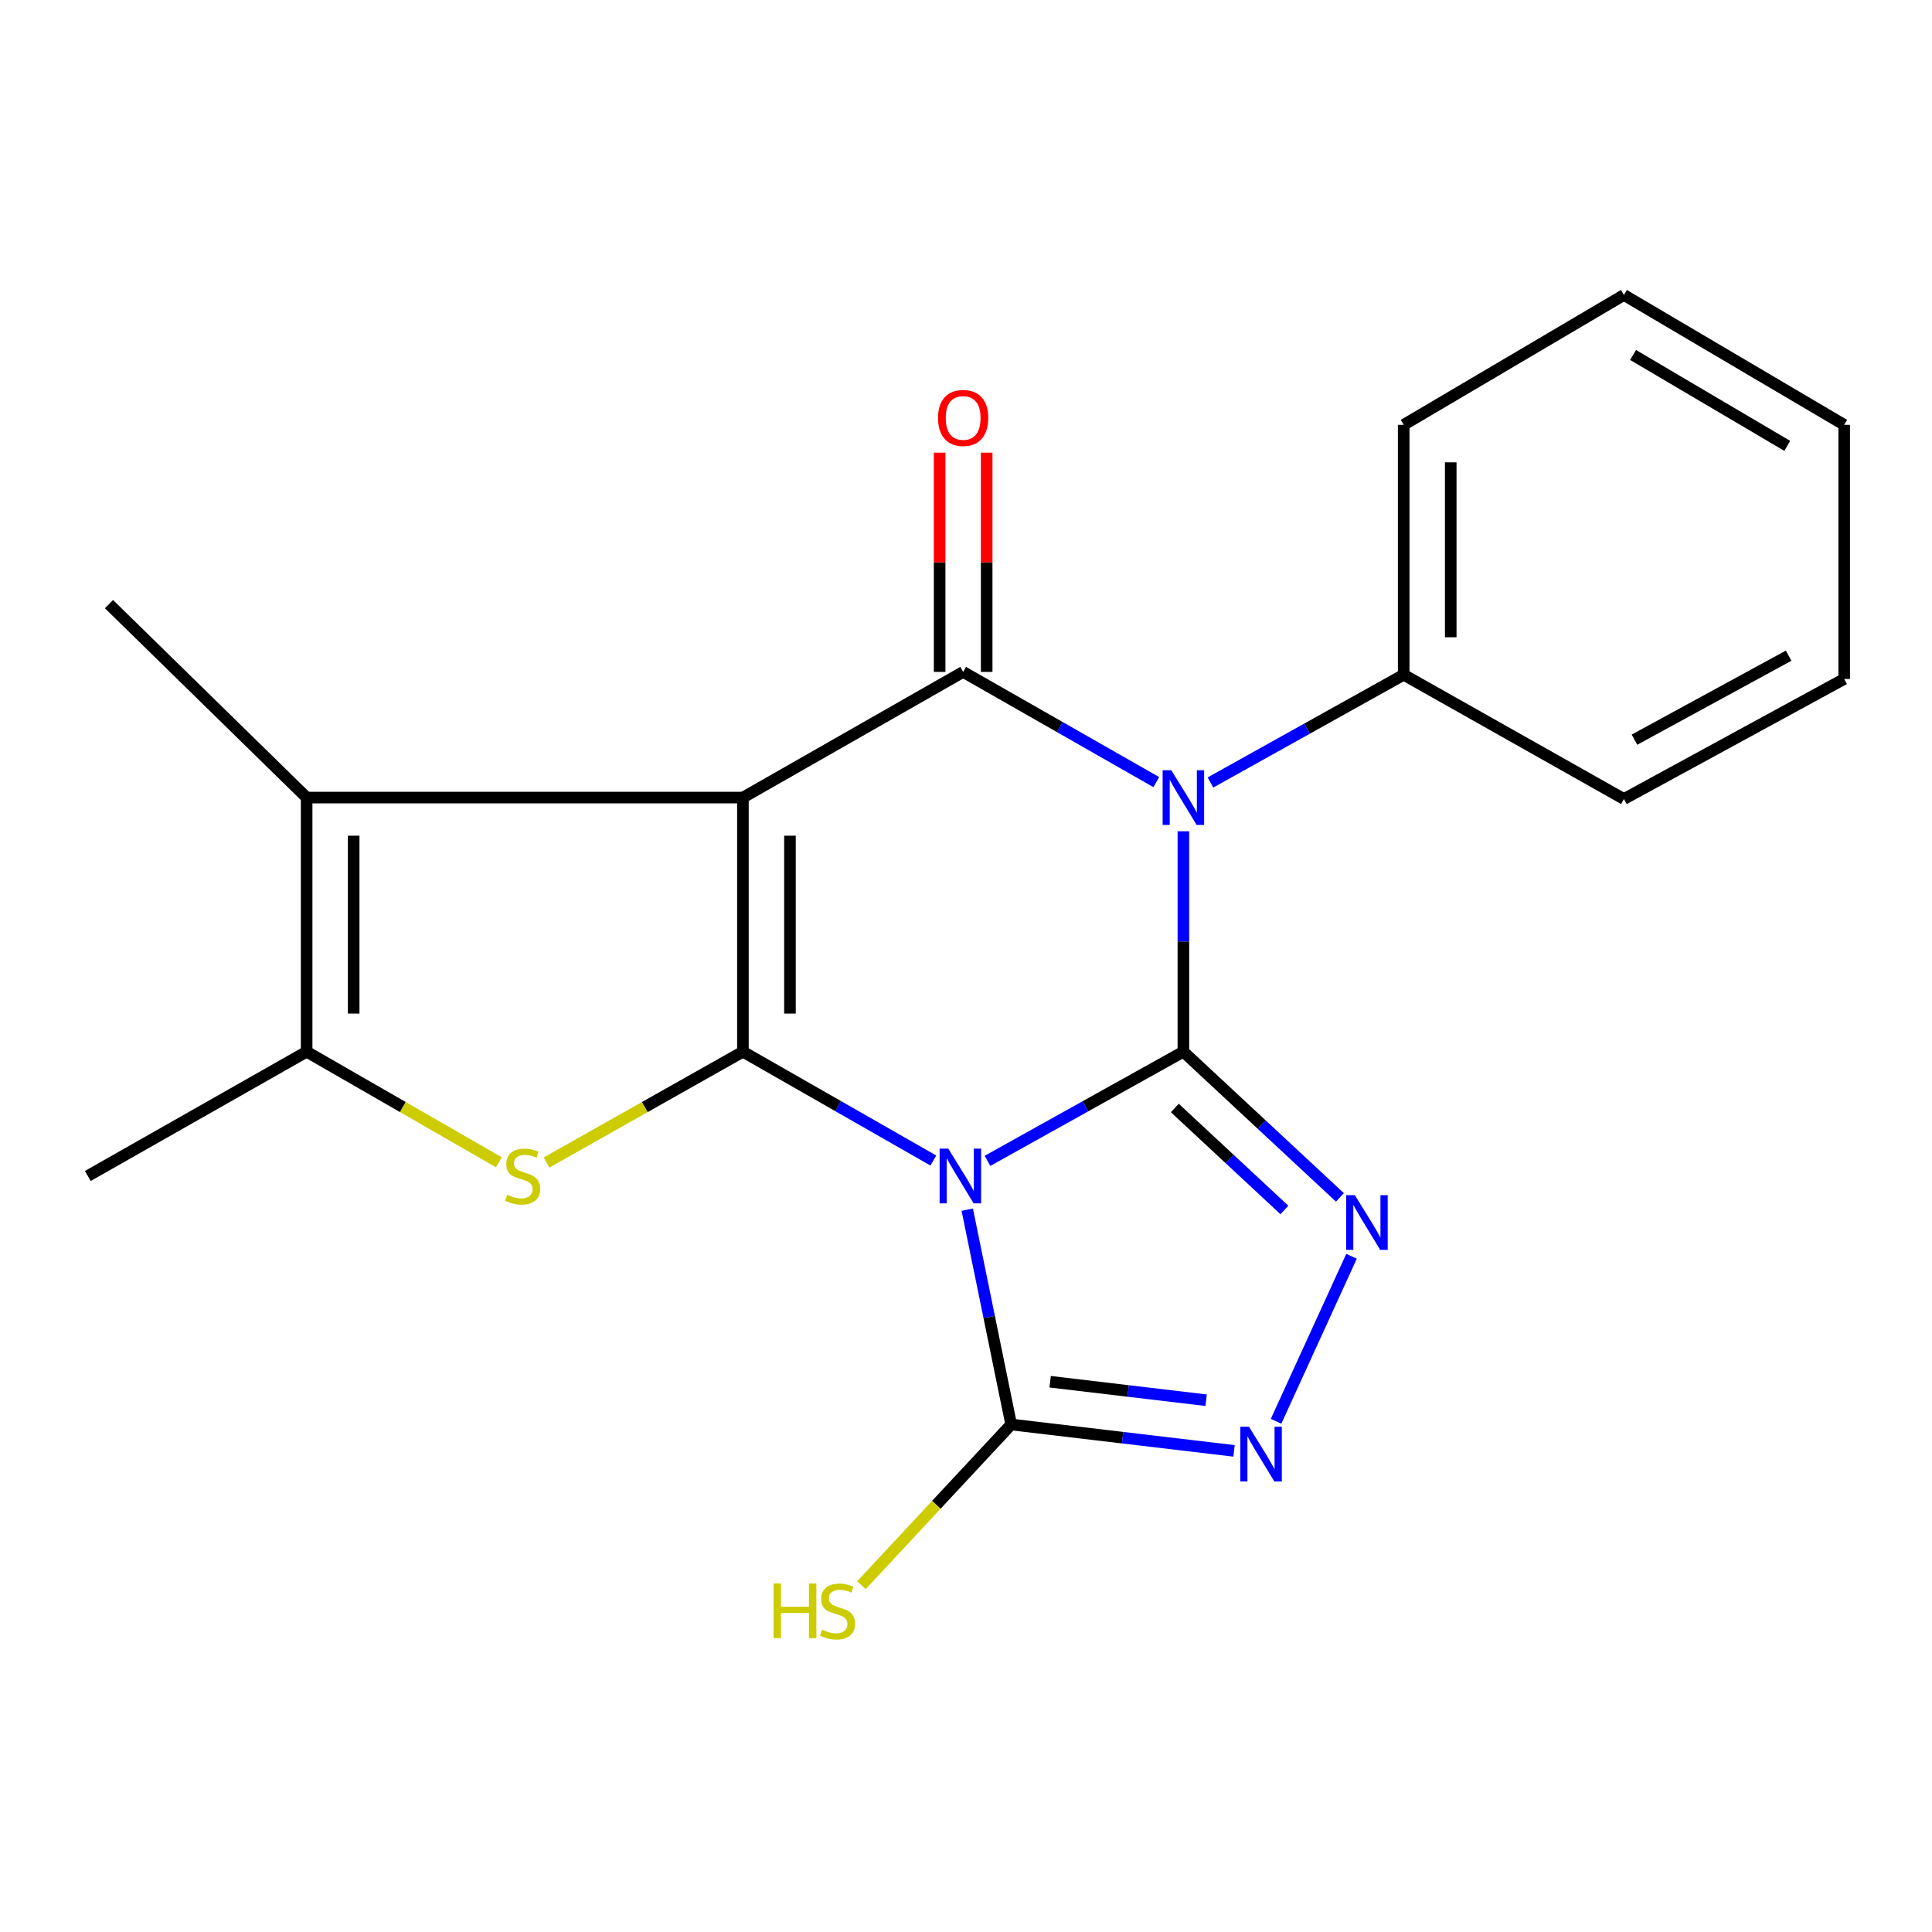 <?xml version='1.0' encoding='iso-8859-1'?>
<svg version='1.1' baseProfile='full'
              xmlns='http://www.w3.org/2000/svg'
                      xmlns:rdkit='http://www.rdkit.org/xml'
                      xmlns:xlink='http://www.w3.org/1999/xlink'
                  xml:space='preserve'
width='1000px' height='1000px' viewBox='0 0 1000 1000'>
<!-- END OF HEADER -->
<rect style='opacity:1.0;fill:#FFFFFF;stroke:none' width='1000' height='1000' x='0' y='0'> </rect>
<path class='bond-0' d='M 612.517,544.357 L 561.82,572.608' style='fill:none;fill-rule:evenodd;stroke:#000000;stroke-width:6px;stroke-linecap:butt;stroke-linejoin:miter;stroke-opacity:1' />
<path class='bond-0' d='M 561.82,572.608 L 511.122,600.858' style='fill:none;fill-rule:evenodd;stroke:#0000FF;stroke-width:6px;stroke-linecap:butt;stroke-linejoin:miter;stroke-opacity:1' />
<path class='bond-3' d='M 612.517,544.357 L 612.517,487.315' style='fill:none;fill-rule:evenodd;stroke:#000000;stroke-width:6px;stroke-linecap:butt;stroke-linejoin:miter;stroke-opacity:1' />
<path class='bond-3' d='M 612.517,487.315 L 612.517,430.272' style='fill:none;fill-rule:evenodd;stroke:#0000FF;stroke-width:6px;stroke-linecap:butt;stroke-linejoin:miter;stroke-opacity:1' />
<path class='bond-5' d='M 612.517,544.357 L 653.032,582.064' style='fill:none;fill-rule:evenodd;stroke:#000000;stroke-width:6px;stroke-linecap:butt;stroke-linejoin:miter;stroke-opacity:1' />
<path class='bond-5' d='M 653.032,582.064 L 693.548,619.771' style='fill:none;fill-rule:evenodd;stroke:#0000FF;stroke-width:6px;stroke-linecap:butt;stroke-linejoin:miter;stroke-opacity:1' />
<path class='bond-5' d='M 608.086,573.491 L 636.446,599.886' style='fill:none;fill-rule:evenodd;stroke:#000000;stroke-width:6px;stroke-linecap:butt;stroke-linejoin:miter;stroke-opacity:1' />
<path class='bond-5' d='M 636.446,599.886 L 664.807,626.28' style='fill:none;fill-rule:evenodd;stroke:#0000FF;stroke-width:6px;stroke-linecap:butt;stroke-linejoin:miter;stroke-opacity:1' />
<path class='bond-1' d='M 483.098,600.693 L 433.816,572.525' style='fill:none;fill-rule:evenodd;stroke:#0000FF;stroke-width:6px;stroke-linecap:butt;stroke-linejoin:miter;stroke-opacity:1' />
<path class='bond-1' d='M 433.816,572.525 L 384.534,544.357' style='fill:none;fill-rule:evenodd;stroke:#000000;stroke-width:6px;stroke-linecap:butt;stroke-linejoin:miter;stroke-opacity:1' />
<path class='bond-7' d='M 500.646,626.126 L 512.016,681.718' style='fill:none;fill-rule:evenodd;stroke:#0000FF;stroke-width:6px;stroke-linecap:butt;stroke-linejoin:miter;stroke-opacity:1' />
<path class='bond-7' d='M 512.016,681.718 L 523.385,737.31' style='fill:none;fill-rule:evenodd;stroke:#000000;stroke-width:6px;stroke-linecap:butt;stroke-linejoin:miter;stroke-opacity:1' />
<path class='bond-6' d='M 384.534,544.357 L 333.708,573.036' style='fill:none;fill-rule:evenodd;stroke:#000000;stroke-width:6px;stroke-linecap:butt;stroke-linejoin:miter;stroke-opacity:1' />
<path class='bond-6' d='M 333.708,573.036 L 282.882,601.714' style='fill:none;fill-rule:evenodd;stroke:#CCCC00;stroke-width:6px;stroke-linecap:butt;stroke-linejoin:miter;stroke-opacity:1' />
<path class='bond-22' d='M 384.534,544.357 L 384.534,412.824' style='fill:none;fill-rule:evenodd;stroke:#000000;stroke-width:6px;stroke-linecap:butt;stroke-linejoin:miter;stroke-opacity:1' />
<path class='bond-22' d='M 408.88,524.627 L 408.88,432.554' style='fill:none;fill-rule:evenodd;stroke:#000000;stroke-width:6px;stroke-linecap:butt;stroke-linejoin:miter;stroke-opacity:1' />
<path class='bond-2' d='M 384.534,412.824 L 498.526,347.78' style='fill:none;fill-rule:evenodd;stroke:#000000;stroke-width:6px;stroke-linecap:butt;stroke-linejoin:miter;stroke-opacity:1' />
<path class='bond-8' d='M 384.534,412.824 L 158.716,412.824' style='fill:none;fill-rule:evenodd;stroke:#000000;stroke-width:6px;stroke-linecap:butt;stroke-linejoin:miter;stroke-opacity:1' />
<path class='bond-4' d='M 598.496,404.823 L 548.511,376.302' style='fill:none;fill-rule:evenodd;stroke:#0000FF;stroke-width:6px;stroke-linecap:butt;stroke-linejoin:miter;stroke-opacity:1' />
<path class='bond-4' d='M 548.511,376.302 L 498.526,347.78' style='fill:none;fill-rule:evenodd;stroke:#000000;stroke-width:6px;stroke-linecap:butt;stroke-linejoin:miter;stroke-opacity:1' />
<path class='bond-11' d='M 626.521,405.017 L 676.535,377.136' style='fill:none;fill-rule:evenodd;stroke:#0000FF;stroke-width:6px;stroke-linecap:butt;stroke-linejoin:miter;stroke-opacity:1' />
<path class='bond-11' d='M 676.535,377.136 L 726.549,349.255' style='fill:none;fill-rule:evenodd;stroke:#000000;stroke-width:6px;stroke-linecap:butt;stroke-linejoin:miter;stroke-opacity:1' />
<path class='bond-12' d='M 510.699,347.78 L 510.699,291.038' style='fill:none;fill-rule:evenodd;stroke:#000000;stroke-width:6px;stroke-linecap:butt;stroke-linejoin:miter;stroke-opacity:1' />
<path class='bond-12' d='M 510.699,291.038 L 510.699,234.295' style='fill:none;fill-rule:evenodd;stroke:#FF0000;stroke-width:6px;stroke-linecap:butt;stroke-linejoin:miter;stroke-opacity:1' />
<path class='bond-12' d='M 486.353,347.78 L 486.353,291.038' style='fill:none;fill-rule:evenodd;stroke:#000000;stroke-width:6px;stroke-linecap:butt;stroke-linejoin:miter;stroke-opacity:1' />
<path class='bond-12' d='M 486.353,291.038 L 486.353,234.295' style='fill:none;fill-rule:evenodd;stroke:#FF0000;stroke-width:6px;stroke-linecap:butt;stroke-linejoin:miter;stroke-opacity:1' />
<path class='bond-9' d='M 699.551,650.241 L 660.49,735.659' style='fill:none;fill-rule:evenodd;stroke:#0000FF;stroke-width:6px;stroke-linecap:butt;stroke-linejoin:miter;stroke-opacity:1' />
<path class='bond-10' d='M 258.224,601.605 L 208.47,572.981' style='fill:none;fill-rule:evenodd;stroke:#CCCC00;stroke-width:6px;stroke-linecap:butt;stroke-linejoin:miter;stroke-opacity:1' />
<path class='bond-10' d='M 208.47,572.981 L 158.716,544.357' style='fill:none;fill-rule:evenodd;stroke:#000000;stroke-width:6px;stroke-linecap:butt;stroke-linejoin:miter;stroke-opacity:1' />
<path class='bond-13' d='M 523.385,737.31 L 484.635,778.894' style='fill:none;fill-rule:evenodd;stroke:#000000;stroke-width:6px;stroke-linecap:butt;stroke-linejoin:miter;stroke-opacity:1' />
<path class='bond-13' d='M 484.635,778.894 L 445.885,820.478' style='fill:none;fill-rule:evenodd;stroke:#CCCC00;stroke-width:6px;stroke-linecap:butt;stroke-linejoin:miter;stroke-opacity:1' />
<path class='bond-21' d='M 523.385,737.31 L 581.059,744.143' style='fill:none;fill-rule:evenodd;stroke:#000000;stroke-width:6px;stroke-linecap:butt;stroke-linejoin:miter;stroke-opacity:1' />
<path class='bond-21' d='M 581.059,744.143 L 638.732,750.976' style='fill:none;fill-rule:evenodd;stroke:#0000FF;stroke-width:6px;stroke-linecap:butt;stroke-linejoin:miter;stroke-opacity:1' />
<path class='bond-21' d='M 543.552,715.183 L 583.923,719.966' style='fill:none;fill-rule:evenodd;stroke:#000000;stroke-width:6px;stroke-linecap:butt;stroke-linejoin:miter;stroke-opacity:1' />
<path class='bond-21' d='M 583.923,719.966 L 624.294,724.749' style='fill:none;fill-rule:evenodd;stroke:#0000FF;stroke-width:6px;stroke-linecap:butt;stroke-linejoin:miter;stroke-opacity:1' />
<path class='bond-14' d='M 158.716,412.824 L 56.41,312.696' style='fill:none;fill-rule:evenodd;stroke:#000000;stroke-width:6px;stroke-linecap:butt;stroke-linejoin:miter;stroke-opacity:1' />
<path class='bond-23' d='M 158.716,412.824 L 158.716,544.357' style='fill:none;fill-rule:evenodd;stroke:#000000;stroke-width:6px;stroke-linecap:butt;stroke-linejoin:miter;stroke-opacity:1' />
<path class='bond-23' d='M 183.061,432.554 L 183.061,524.627' style='fill:none;fill-rule:evenodd;stroke:#000000;stroke-width:6px;stroke-linecap:butt;stroke-linejoin:miter;stroke-opacity:1' />
<path class='bond-15' d='M 158.716,544.357 L 45.455,608.684' style='fill:none;fill-rule:evenodd;stroke:#000000;stroke-width:6px;stroke-linecap:butt;stroke-linejoin:miter;stroke-opacity:1' />
<path class='bond-16' d='M 726.549,349.255 L 726.549,219.899' style='fill:none;fill-rule:evenodd;stroke:#000000;stroke-width:6px;stroke-linecap:butt;stroke-linejoin:miter;stroke-opacity:1' />
<path class='bond-16' d='M 750.895,329.851 L 750.895,239.302' style='fill:none;fill-rule:evenodd;stroke:#000000;stroke-width:6px;stroke-linecap:butt;stroke-linejoin:miter;stroke-opacity:1' />
<path class='bond-17' d='M 726.549,349.255 L 840.541,413.554' style='fill:none;fill-rule:evenodd;stroke:#000000;stroke-width:6px;stroke-linecap:butt;stroke-linejoin:miter;stroke-opacity:1' />
<path class='bond-19' d='M 726.549,219.899 L 840.541,152.678' style='fill:none;fill-rule:evenodd;stroke:#000000;stroke-width:6px;stroke-linecap:butt;stroke-linejoin:miter;stroke-opacity:1' />
<path class='bond-18' d='M 840.541,413.554 L 954.545,351.432' style='fill:none;fill-rule:evenodd;stroke:#000000;stroke-width:6px;stroke-linecap:butt;stroke-linejoin:miter;stroke-opacity:1' />
<path class='bond-18' d='M 845.992,382.858 L 925.796,339.373' style='fill:none;fill-rule:evenodd;stroke:#000000;stroke-width:6px;stroke-linecap:butt;stroke-linejoin:miter;stroke-opacity:1' />
<path class='bond-20' d='M 954.545,351.432 L 954.545,219.899' style='fill:none;fill-rule:evenodd;stroke:#000000;stroke-width:6px;stroke-linecap:butt;stroke-linejoin:miter;stroke-opacity:1' />
<path class='bond-24' d='M 840.541,152.678 L 954.545,219.899' style='fill:none;fill-rule:evenodd;stroke:#000000;stroke-width:6px;stroke-linecap:butt;stroke-linejoin:miter;stroke-opacity:1' />
<path class='bond-24' d='M 845.276,183.732 L 925.079,230.787' style='fill:none;fill-rule:evenodd;stroke:#000000;stroke-width:6px;stroke-linecap:butt;stroke-linejoin:miter;stroke-opacity:1' />
<path  class='atom-1' d='M 490.819 594.524
L 500.099 609.524
Q 501.019 611.004, 502.499 613.684
Q 503.979 616.364, 504.059 616.524
L 504.059 594.524
L 507.819 594.524
L 507.819 622.844
L 503.939 622.844
L 493.979 606.444
Q 492.819 604.524, 491.579 602.324
Q 490.379 600.124, 490.019 599.444
L 490.019 622.844
L 486.339 622.844
L 486.339 594.524
L 490.819 594.524
' fill='#0000FF'/>
<path  class='atom-4' d='M 606.257 398.664
L 615.537 413.664
Q 616.457 415.144, 617.937 417.824
Q 619.417 420.504, 619.497 420.664
L 619.497 398.664
L 623.257 398.664
L 623.257 426.984
L 619.377 426.984
L 609.417 410.584
Q 608.257 408.664, 607.017 406.464
Q 605.817 404.264, 605.457 403.584
L 605.457 426.984
L 601.777 426.984
L 601.777 398.664
L 606.257 398.664
' fill='#0000FF'/>
<path  class='atom-6' d='M 701.273 618.626
L 710.553 633.626
Q 711.473 635.106, 712.953 637.786
Q 714.433 640.466, 714.513 640.626
L 714.513 618.626
L 718.273 618.626
L 718.273 646.946
L 714.393 646.946
L 704.433 630.546
Q 703.273 628.626, 702.033 626.426
Q 700.833 624.226, 700.473 623.546
L 700.473 646.946
L 696.793 646.946
L 696.793 618.626
L 701.273 618.626
' fill='#0000FF'/>
<path  class='atom-7' d='M 262.529 618.404
Q 262.849 618.524, 264.169 619.084
Q 265.489 619.644, 266.929 620.004
Q 268.409 620.324, 269.849 620.324
Q 272.529 620.324, 274.089 619.044
Q 275.649 617.724, 275.649 615.444
Q 275.649 613.884, 274.849 612.924
Q 274.089 611.964, 272.889 611.444
Q 271.689 610.924, 269.689 610.324
Q 267.169 609.564, 265.649 608.844
Q 264.169 608.124, 263.089 606.604
Q 262.049 605.084, 262.049 602.524
Q 262.049 598.964, 264.449 596.764
Q 266.889 594.564, 271.689 594.564
Q 274.969 594.564, 278.689 596.124
L 277.769 599.204
Q 274.369 597.804, 271.809 597.804
Q 269.049 597.804, 267.529 598.964
Q 266.009 600.084, 266.049 602.044
Q 266.049 603.564, 266.809 604.484
Q 267.609 605.404, 268.729 605.924
Q 269.889 606.444, 271.809 607.044
Q 274.369 607.844, 275.889 608.644
Q 277.409 609.444, 278.489 611.084
Q 279.609 612.684, 279.609 615.444
Q 279.609 619.364, 276.969 621.484
Q 274.369 623.564, 270.009 623.564
Q 267.489 623.564, 265.569 623.004
Q 263.689 622.484, 261.449 621.564
L 262.529 618.404
' fill='#CCCC00'/>
<path  class='atom-10' d='M 646.468 738.474
L 655.748 753.474
Q 656.668 754.954, 658.148 757.634
Q 659.628 760.314, 659.708 760.474
L 659.708 738.474
L 663.468 738.474
L 663.468 766.794
L 659.588 766.794
L 649.628 750.394
Q 648.468 748.474, 647.228 746.274
Q 646.028 744.074, 645.668 743.394
L 645.668 766.794
L 641.988 766.794
L 641.988 738.474
L 646.468 738.474
' fill='#0000FF'/>
<path  class='atom-13' d='M 485.526 216.327
Q 485.526 209.527, 488.886 205.727
Q 492.246 201.927, 498.526 201.927
Q 504.806 201.927, 508.166 205.727
Q 511.526 209.527, 511.526 216.327
Q 511.526 223.207, 508.126 227.127
Q 504.726 231.007, 498.526 231.007
Q 492.286 231.007, 488.886 227.127
Q 485.526 223.247, 485.526 216.327
M 498.526 227.807
Q 502.846 227.807, 505.166 224.927
Q 507.526 222.007, 507.526 216.327
Q 507.526 210.767, 505.166 207.967
Q 502.846 205.127, 498.526 205.127
Q 494.206 205.127, 491.846 207.927
Q 489.526 210.727, 489.526 216.327
Q 489.526 222.047, 491.846 224.927
Q 494.206 227.807, 498.526 227.807
' fill='#FF0000'/>
<path  class='atom-14' d='M 400.39 819.599
L 404.23 819.599
L 404.23 831.639
L 418.71 831.639
L 418.71 819.599
L 422.55 819.599
L 422.55 847.919
L 418.71 847.919
L 418.71 834.839
L 404.23 834.839
L 404.23 847.919
L 400.39 847.919
L 400.39 819.599
' fill='#CCCC00'/>
<path  class='atom-14' d='M 425.51 843.519
Q 425.83 843.639, 427.15 844.199
Q 428.47 844.759, 429.91 845.119
Q 431.39 845.439, 432.83 845.439
Q 435.51 845.439, 437.07 844.159
Q 438.63 842.839, 438.63 840.559
Q 438.63 838.999, 437.83 838.039
Q 437.07 837.079, 435.87 836.559
Q 434.67 836.039, 432.67 835.439
Q 430.15 834.679, 428.63 833.959
Q 427.15 833.239, 426.07 831.719
Q 425.03 830.199, 425.03 827.639
Q 425.03 824.079, 427.43 821.879
Q 429.87 819.679, 434.67 819.679
Q 437.95 819.679, 441.67 821.239
L 440.75 824.319
Q 437.35 822.919, 434.79 822.919
Q 432.03 822.919, 430.51 824.079
Q 428.99 825.199, 429.03 827.159
Q 429.03 828.679, 429.79 829.599
Q 430.59 830.519, 431.71 831.039
Q 432.87 831.559, 434.79 832.159
Q 437.35 832.959, 438.87 833.759
Q 440.39 834.559, 441.47 836.199
Q 442.59 837.799, 442.59 840.559
Q 442.59 844.479, 439.95 846.599
Q 437.35 848.679, 432.99 848.679
Q 430.47 848.679, 428.55 848.119
Q 426.67 847.599, 424.43 846.679
L 425.51 843.519
' fill='#CCCC00'/>
</svg>
